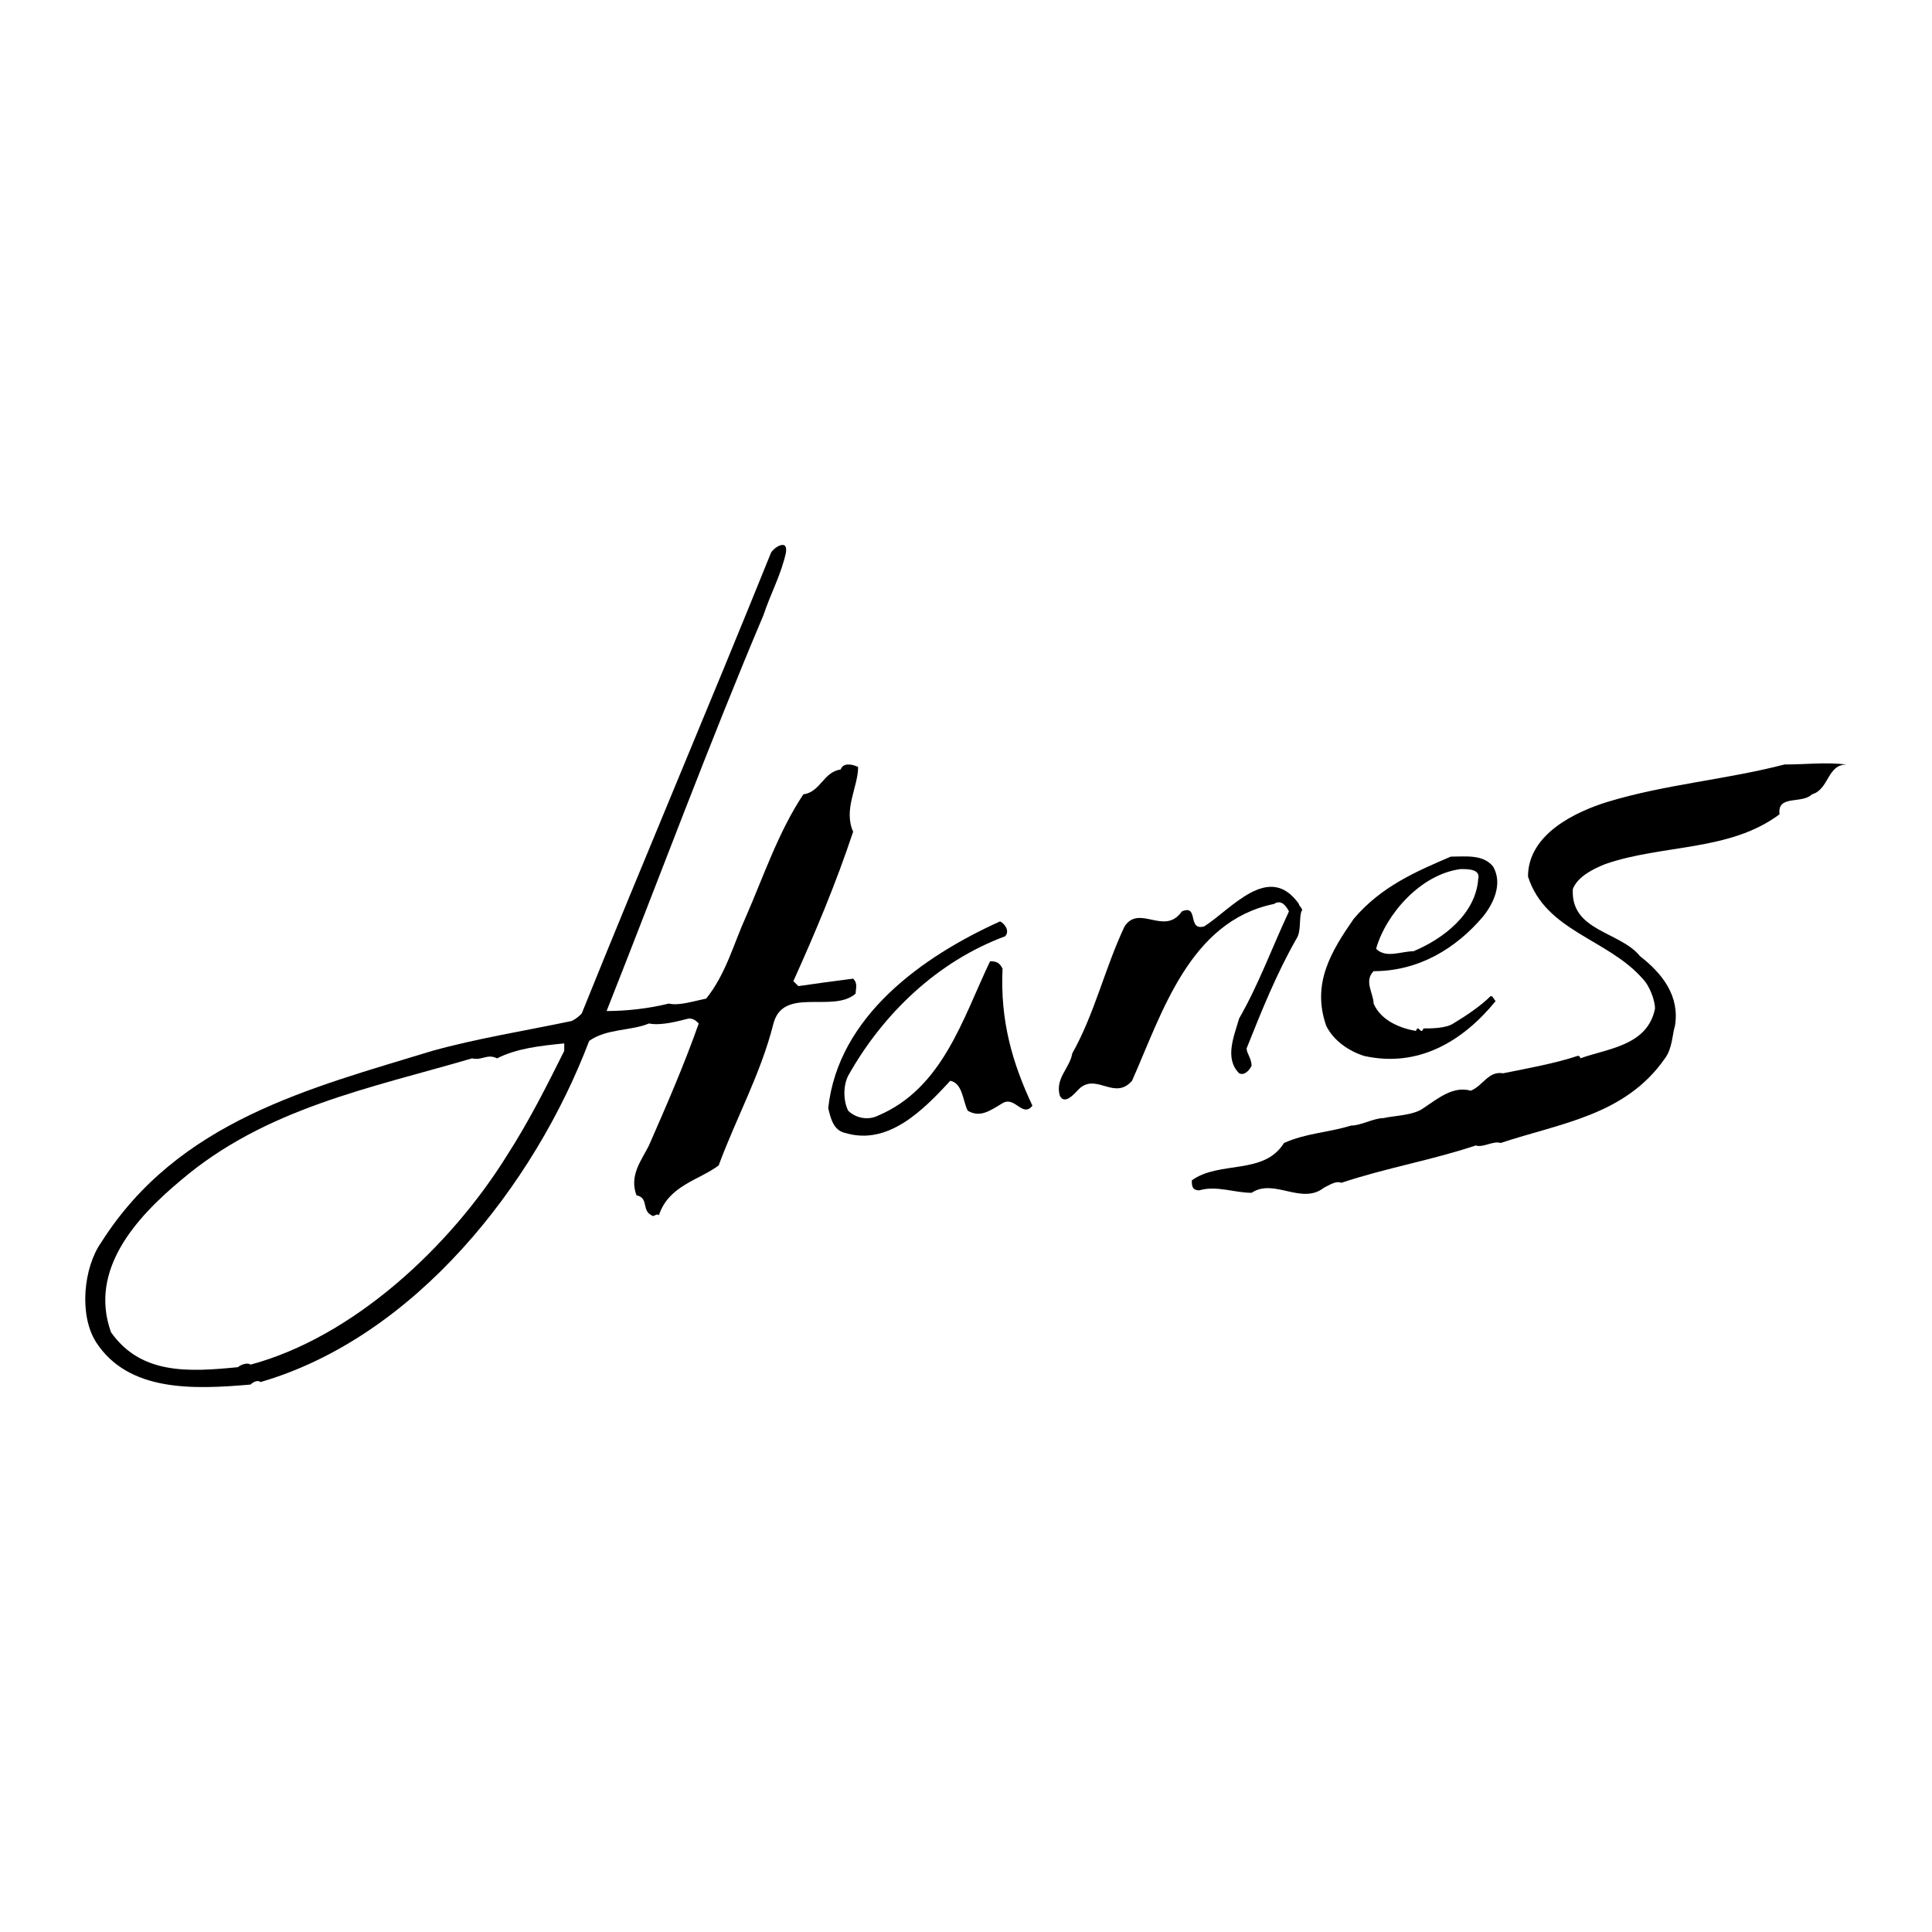 <?xml version="1.0" encoding="utf-8"?>
<!-- Generator: Adobe Illustrator 13.0.0, SVG Export Plug-In . SVG Version: 6.00 Build 14948)  -->
<!DOCTYPE svg PUBLIC "-//W3C//DTD SVG 1.0//EN" "http://www.w3.org/TR/2001/REC-SVG-20010904/DTD/svg10.dtd">
<svg version="1.0" id="Layer_1" xmlns="http://www.w3.org/2000/svg" xmlns:xlink="http://www.w3.org/1999/xlink" x="0px" y="0px"
	 width="192.756px" height="192.756px" viewBox="0 0 192.756 192.756" enable-background="new 0 0 192.756 192.756"
	 xml:space="preserve">
<g>
	<polygon fill-rule="evenodd" clip-rule="evenodd" fill="#FFFFFF" points="0,0 192.756,0 192.756,192.756 0,192.756 0,0 	"/>
	<path fill-rule="evenodd" clip-rule="evenodd" d="M184.252,76.273c-1.987,0-1.739,2.484-3.479,2.981
		c-0.993,0.994-3.479,0-3.229,1.988c-4.97,3.727-11.678,2.981-17.393,4.969c-1.242,0.497-2.733,1.242-3.229,2.484
		c-0.249,4.224,4.721,4.224,6.708,6.708c2.236,1.739,3.976,3.975,3.479,6.957c-0.248,0.744-0.248,2.236-0.994,3.23
		c-3.975,5.715-10.435,6.459-16.397,8.447c-0.746-0.248-1.74,0.496-2.485,0.248c-4.472,1.49-8.944,2.236-13.417,3.727
		c-0.496-0.248-1.242,0.248-1.738,0.496c-2.236,1.74-4.97-0.992-7.206,0.498c-1.738,0-3.479-0.746-5.217-0.248
		c-0.746,0-0.746-0.498-0.746-0.994c2.733-1.988,7.206-0.496,9.193-3.727c2.236-0.994,4.224-0.994,6.708-1.74
		c0.994,0,2.236-0.744,3.23-0.744c0.993-0.248,2.981-0.248,3.975-0.994c1.491-0.994,2.982-2.236,4.722-1.74
		c1.241-0.496,1.738-1.986,3.229-1.738c2.484-0.498,5.218-0.994,7.453-1.74c0.249,0,0.249,0.25,0.249,0.25
		c2.733-0.994,6.709-1.244,7.454-4.971c0-0.744-0.497-2.236-1.242-2.98c-3.479-3.976-9.69-4.721-11.43-10.187
		c0-4.224,4.721-6.46,7.951-7.454c5.714-1.74,11.926-2.236,17.64-3.727C180.276,76.273,182.016,76.024,184.252,76.273
		L184.252,76.273z"/>
	<path fill-rule="evenodd" clip-rule="evenodd" d="M148.971,86.459c0.994,1.74,0,3.727-0.994,4.969
		c-2.732,3.23-6.459,5.466-10.932,5.466c-0.994,0.994,0,2.236,0,3.23c0.745,1.738,2.733,2.484,4.224,2.732
		c0.249-0.744,0.497,0.498,0.745-0.248c0.746,0,2.236,0,2.982-0.496c1.242-0.746,2.732-1.74,3.727-2.734
		c0.248,0,0.248,0.25,0.497,0.498c-3.23,3.975-7.702,6.707-13.169,5.465c-1.49-0.496-2.981-1.49-3.727-2.98
		c-1.491-4.225,0.497-7.454,2.733-10.684c2.732-3.23,6.211-4.721,9.689-6.211C146.238,85.466,147.977,85.218,148.971,86.459
		L148.971,86.459z M145.741,86.708c-3.976,0.497-7.454,4.472-8.448,7.95c0.994,0.994,2.485,0.249,3.728,0.249
		c2.981-1.242,6.211-3.727,6.46-7.205C147.729,86.708,146.486,86.708,145.741,86.708L145.741,86.708z"/>
	<path fill-rule="evenodd" clip-rule="evenodd" d="M129.592,90.187c0,0.249,0.496,0.497,0.248,0.746
		c-0.248,0.745,0,1.987-0.497,2.733c-1.987,3.479-3.479,7.206-4.969,10.933c0,0.496,0.496,0.994,0.496,1.738
		c-0.248,0.498-0.745,0.994-1.242,0.746c-1.49-1.49-0.496-3.727,0-5.467c1.988-3.479,3.23-6.957,4.97-10.683
		c-0.249-0.497-0.746-1.242-1.491-0.746c-8.447,1.739-11.181,10.933-14.162,17.64c-1.739,1.988-3.479-0.744-5.218,0.746
		c-0.497,0.498-1.49,1.74-1.987,0.746c-0.497-1.74,0.994-2.734,1.242-4.225c2.236-3.975,3.229-8.447,5.218-12.671
		c1.49-2.236,3.976,0.994,5.715-1.491c1.739-0.746,0.496,1.987,2.236,1.491C122.883,90.684,126.609,85.963,129.592,90.187
		L129.592,90.187z"/>
	<path fill-rule="evenodd" clip-rule="evenodd" d="M100.273,93.417c-6.709,2.484-12.175,7.703-15.653,13.914
		c-0.497,0.994-0.497,2.484,0,3.479c0.746,0.746,1.988,0.994,2.981,0.498c6.46-2.734,8.448-9.691,11.181-15.406
		c0.746,0,0.994,0.249,1.242,0.746c-0.248,5.217,0.994,9.441,2.981,13.666c-0.993,1.242-1.739-0.994-2.981-0.25
		c-1.242,0.746-2.236,1.492-3.478,0.746c-0.497-0.994-0.497-2.732-1.739-2.982c-2.733,2.982-6.211,6.461-10.435,5.219
		c-1.243-0.248-1.491-1.49-1.74-2.484c0.994-9.193,9.441-15.156,17.144-18.635C100.273,92.174,100.77,92.919,100.273,93.417
		L100.273,93.417z"/>
	<path fill-rule="evenodd" clip-rule="evenodd" d="M78.409,55.154c-0.497,2.236-1.491,3.976-2.236,6.212
		c-5.466,12.919-10.436,26.336-15.653,39.505c1.988,0,4.224-0.25,6.212-0.746c0.994,0.248,2.484-0.248,3.727-0.496
		c1.988-2.485,2.733-5.467,3.976-8.2c1.739-3.975,3.23-8.447,5.714-12.174c1.739-0.249,1.988-2.236,3.727-2.484
		c0.248-0.746,1.242-0.497,1.739-0.249c0,1.988-1.491,4.224-0.497,6.46c-1.739,5.218-3.727,9.938-5.963,14.907
		c0.249,0.248,0.249,0.248,0.497,0.496c1.74-0.248,3.479-0.496,5.466-0.744c0.497,0.496,0.249,0.994,0.249,1.49
		c-2.236,1.988-7.206-0.746-8.199,2.982c-1.242,4.969-3.727,9.441-5.466,14.162c-1.987,1.49-4.969,1.986-5.963,4.969
		c-0.249-0.248-0.497,0.248-0.745,0c-0.994-0.498-0.249-1.74-1.491-1.988c-0.746-1.986,0.497-3.479,1.242-4.969
		c1.739-3.975,3.479-7.951,4.969-12.174c-0.249-0.25-0.497-0.498-0.994-0.498c-0.994,0.248-2.733,0.746-3.975,0.498
		c-1.739,0.744-4.224,0.496-5.963,1.738c-5.466,14.41-17.392,29.566-32.796,34.039c-0.249-0.248-0.746,0-0.994,0.248
		c-5.714,0.498-12.174,0.746-15.404-4.223c-1.739-2.734-1.242-7.455,0.497-9.939c7.702-12.174,20.87-15.404,33.045-19.131
		c4.472-1.242,9.193-1.988,13.914-2.982c0.497-0.248,0.746-0.496,0.994-0.744c6.211-15.405,12.671-30.561,18.883-45.965
		C77.167,54.657,78.657,53.663,78.409,55.154L78.409,55.154z M56.296,104.1c-2.484,0.248-4.721,0.498-6.708,1.492
		c-0.994-0.498-1.491,0.248-2.485,0c-10.187,2.98-20.622,4.969-29.069,12.174c-4.472,3.727-9.193,8.945-6.957,15.156
		c2.981,4.223,7.702,3.975,12.671,3.479c0.249-0.25,0.994-0.498,1.242-0.25c10.187-2.732,19.876-11.676,25.591-20.869
		c2.236-3.479,3.975-6.957,5.714-10.436C56.296,104.598,56.296,104.348,56.296,104.1L56.296,104.1z"/>
</g>
</svg>
